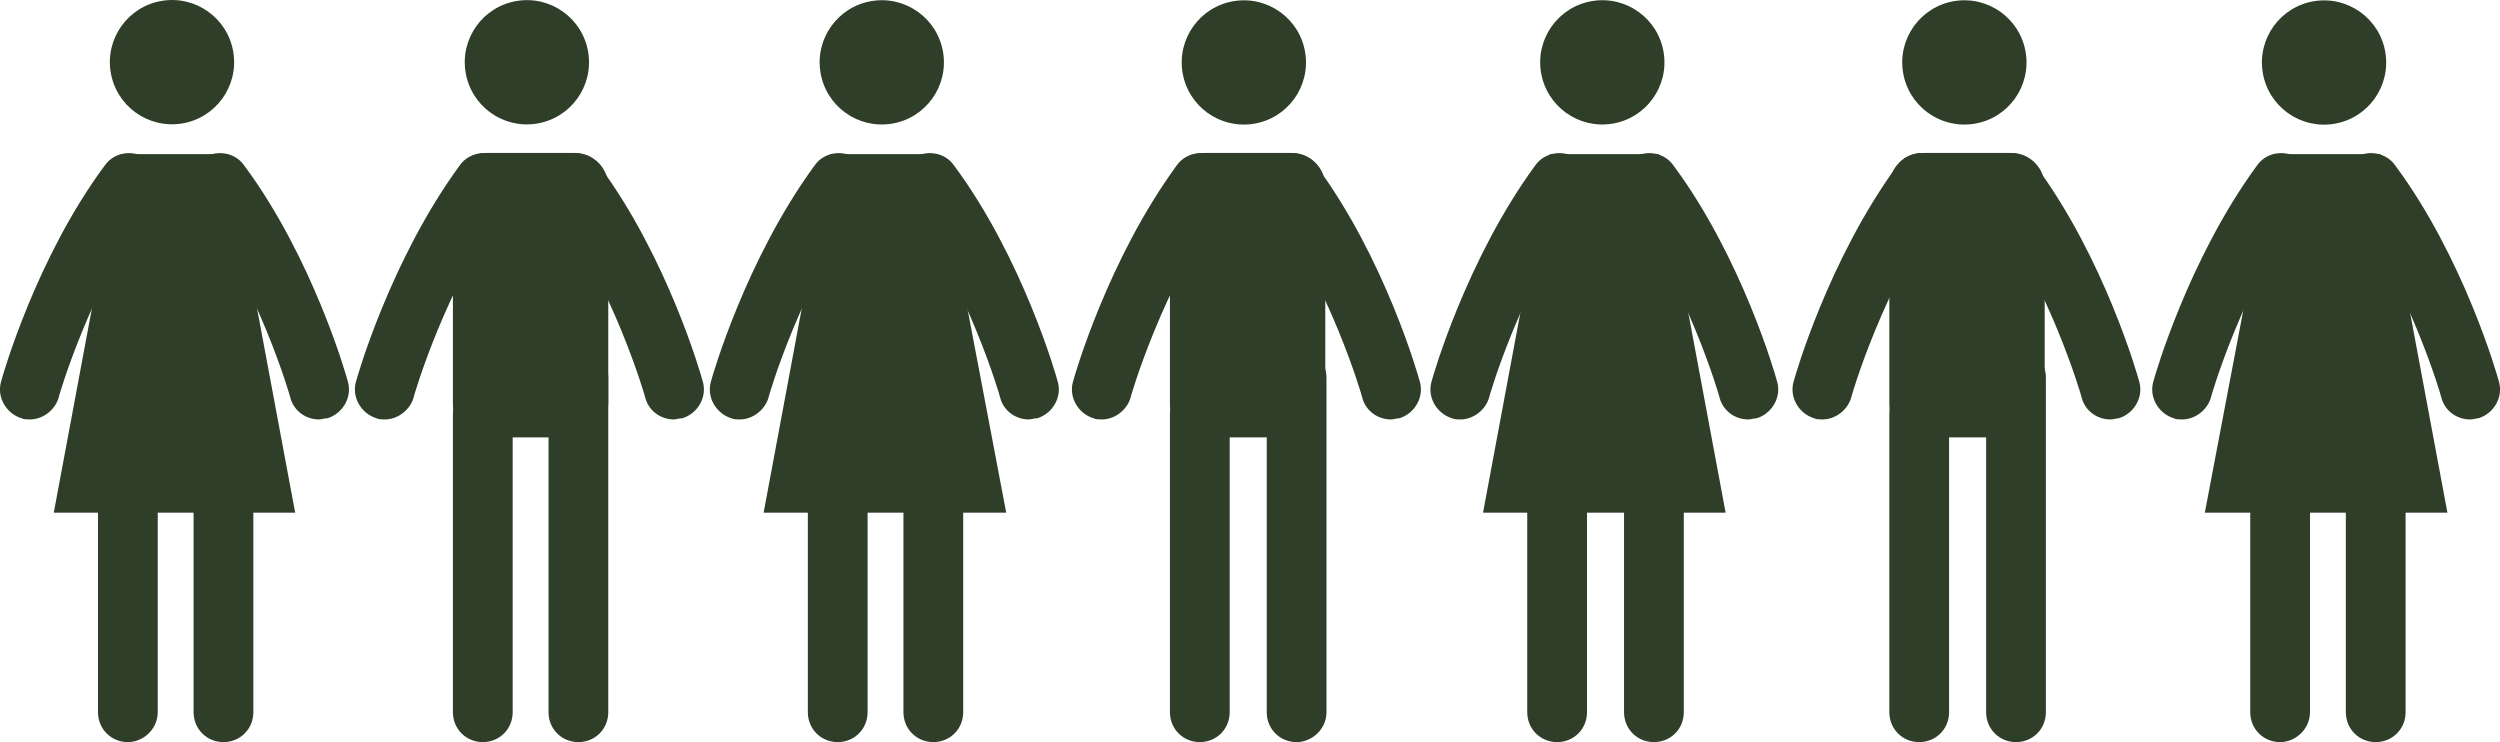 <?xml version="1.0" encoding="utf-8"?>
<!-- Generator: Adobe Illustrator 27.0.1, SVG Export Plug-In . SVG Version: 6.00 Build 0)  -->
<svg version="1.1" id="Ebene_1" xmlns="http://www.w3.org/2000/svg" xmlns:xlink="http://www.w3.org/1999/xlink" x="0px" y="0px"
	 viewBox="0 0 209.2 62.1" style="enable-background:new 0 0 209.2 62.1;" xml:space="preserve">
<style type="text/css">
	.st0{fill:#2F3E28;}
</style>
<g>
	<g>
		<ellipse transform="matrix(0.987 -0.16 0.16 0.987 -0.652 2.373)" class="st0" cx="14.4" cy="5.2" rx="5.2" ry="5.2"/>
	</g>
	<g>
		<polygon class="st0" points="19.1,12.9 10.1,12.9 4.5,42.9 14.4,42.9 14.7,42.9 24.7,42.9 		"/>
	</g>
</g>
<g>
	<path class="st0" d="M26.7,35.1c-1.1,0-2.1-0.7-2.4-1.8c0-0.1-2.7-9.4-7.9-16.5c-0.8-1.1-0.6-2.7,0.5-3.5c1.1-0.8,2.7-0.6,3.5,0.5
		c5.8,7.8,8.6,17.7,8.7,18.1c0.4,1.3-0.4,2.7-1.7,3.1C27.1,35,26.9,35.1,26.7,35.1z"/>
</g>
<g>
	<path class="st0" d="M10.7,62.1c-1.4,0-2.5-1.1-2.5-2.5v-20c0-1.4,1.1-2.5,2.5-2.5s2.5,1.1,2.5,2.5v20C13.2,61,12,62.1,10.7,62.1z"
		/>
</g>
<g>
	<path class="st0" d="M18.7,62.1c-1.4,0-2.5-1.1-2.5-2.5v-20c0-1.4,1.1-2.5,2.5-2.5s2.5,1.1,2.5,2.5v20C21.2,61,20.1,62.1,18.7,62.1
		z"/>
</g>
<g>
	<path class="st0" d="M2.5,35.1c-0.2,0-0.5,0-0.7-0.1c-1.3-0.4-2.1-1.8-1.7-3.1C0.2,31.5,3,21.6,8.8,13.8c0.8-1.1,2.4-1.3,3.5-0.5
		c1.1,0.8,1.3,2.4,0.5,3.5c-5.2,7.1-7.9,16.4-7.9,16.5C4.6,34.3,3.6,35.1,2.5,35.1z"/>
</g>
<g>
	<g>
		<ellipse transform="matrix(0.987 -0.16 0.16 0.987 1.673 31.219)" class="st0" cx="194.5" cy="5.2" rx="5.2" ry="5.2"/>
	</g>
	<g>
		<polygon class="st0" points="199.2,12.9 190.2,12.9 184.5,42.9 194.5,42.9 194.8,42.9 204.8,42.9 		"/>
	</g>
</g>
<g>
	<path class="st0" d="M206.7,35.1c-1.1,0-2.1-0.7-2.4-1.8c0-0.1-2.7-9.4-7.9-16.5c-0.8-1.1-0.6-2.7,0.5-3.5c1.1-0.8,2.7-0.6,3.5,0.5
		c5.8,7.8,8.6,17.7,8.7,18.1c0.4,1.3-0.4,2.7-1.7,3.1C207.2,35,207,35.1,206.7,35.1z"/>
</g>
<g>
	<path class="st0" d="M190.8,62.1c-1.4,0-2.5-1.1-2.5-2.5v-20c0-1.4,1.1-2.5,2.5-2.5s2.5,1.1,2.5,2.5v20
		C193.3,61,192.1,62.1,190.8,62.1z"/>
</g>
<g>
	<path class="st0" d="M198.8,62.1c-1.4,0-2.5-1.1-2.5-2.5v-20c0-1.4,1.1-2.5,2.5-2.5s2.5,1.1,2.5,2.5v20
		C201.3,61,200.2,62.1,198.8,62.1z"/>
</g>
<g>
	<path class="st0" d="M182.6,35.1c-0.2,0-0.5,0-0.7-0.1c-1.3-0.4-2.1-1.8-1.7-3.1c0.1-0.4,2.9-10.2,8.7-18.1
		c0.8-1.1,2.4-1.3,3.5-0.5c1.1,0.8,1.3,2.4,0.5,3.5c-5.2,7.1-7.9,16.4-7.9,16.5C184.7,34.3,183.7,35.1,182.6,35.1z"/>
</g>
<g>
	<g>
		<ellipse transform="matrix(0.987 -0.16 0.16 0.987 0.115 11.894)" class="st0" cx="73.8" cy="5.2" rx="5.2" ry="5.2"/>
	</g>
	<g>
		<polygon class="st0" points="78.5,12.9 69.5,12.9 63.9,42.9 73.9,42.9 74.2,42.9 84.2,42.9 		"/>
	</g>
</g>
<g>
	<path class="st0" d="M86.1,35.1c-1.1,0-2.1-0.7-2.4-1.8c0-0.1-2.7-9.4-7.9-16.5c-0.8-1.1-0.6-2.7,0.5-3.5c1.1-0.8,2.7-0.6,3.5,0.5
		c5.8,7.8,8.6,17.7,8.7,18.1c0.4,1.3-0.4,2.7-1.7,3.1C86.5,35,86.3,35.1,86.1,35.1z"/>
</g>
<g>
	<path class="st0" d="M70.1,62.1c-1.4,0-2.5-1.1-2.5-2.5v-20c0-1.4,1.1-2.5,2.5-2.5s2.5,1.1,2.5,2.5v20C72.6,61,71.5,62.1,70.1,62.1
		z"/>
</g>
<g>
	<path class="st0" d="M78.1,62.1c-1.4,0-2.5-1.1-2.5-2.5v-20c0-1.4,1.1-2.5,2.5-2.5s2.5,1.1,2.5,2.5v20C80.6,61,79.5,62.1,78.1,62.1
		z"/>
</g>
<g>
	<path class="st0" d="M61.9,35.1c-0.2,0-0.5,0-0.7-0.1c-1.3-0.4-2.1-1.8-1.7-3.1c0.1-0.4,2.9-10.2,8.7-18.1c0.8-1.1,2.4-1.3,3.5-0.5
		c1.1,0.8,1.3,2.4,0.5,3.5c-5.2,7.1-7.9,16.4-7.9,16.5C64,34.3,63,35.1,61.9,35.1z"/>
</g>
<g>
	<g>
		<ellipse transform="matrix(0.987 -0.16 0.16 0.987 -0.268 7.134)" class="st0" cx="44.1" cy="5.2" rx="5.2" ry="5.2"/>
	</g>
</g>
<g>
	<path class="st0" d="M56.4,35.1c-1.1,0-2.1-0.7-2.4-1.8c0-0.1-2.7-9.4-7.9-16.5c-0.8-1.1-0.6-2.7,0.5-3.5c1.1-0.8,2.7-0.6,3.5,0.5
		c5.8,7.8,8.6,17.7,8.7,18.1c0.4,1.3-0.4,2.7-1.7,3.1C56.8,35,56.6,35.1,56.4,35.1z"/>
</g>
<g>
	<path class="st0" d="M40.4,62.1c-1.4,0-2.5-1.1-2.5-2.5v-25c0-1.4,1.1-2.5,2.5-2.5s2.5,1.1,2.5,2.5v25C42.9,61,41.8,62.1,40.4,62.1
		z"/>
</g>
<g>
	<path class="st0" d="M48.4,62.1c-1.4,0-2.5-1.1-2.5-2.5v-28c0-1.4,1.1-2.5,2.5-2.5s2.5,1.1,2.5,2.5v28C50.9,61,49.8,62.1,48.4,62.1
		z"/>
</g>
<g>
	<path class="st0" d="M32.2,35.1c-0.2,0-0.5,0-0.7-0.1c-1.3-0.4-2.1-1.8-1.7-3.1c0.1-0.4,2.9-10.2,8.7-18.1c0.8-1.1,2.4-1.3,3.5-0.5
		c1.1,0.8,1.3,2.4,0.5,3.5c-5.2,7.1-7.9,16.4-7.9,16.5C34.3,34.3,33.3,35.1,32.2,35.1z"/>
</g>
<path class="st0" d="M48.1,36.6h-7.4c-1.6,0-2.8-1.3-2.8-2.8V15.6c0-1.6,1.3-2.8,2.8-2.8h7.4c1.6,0,2.8,1.3,2.8,2.8v18.1
	C50.9,35.3,49.7,36.6,48.1,36.6z"/>
<g>
	<g>
		<ellipse transform="matrix(0.987 -0.16 0.16 0.987 0.507 16.749)" class="st0" cx="104.1" cy="5.2" rx="5.2" ry="5.2"/>
	</g>
</g>
<g>
	<path class="st0" d="M116.4,35.1c-1.1,0-2.1-0.7-2.4-1.8c0-0.1-2.7-9.4-7.9-16.5c-0.8-1.1-0.6-2.7,0.5-3.5c1.1-0.8,2.7-0.6,3.5,0.5
		c5.8,7.8,8.6,17.7,8.7,18.1c0.4,1.3-0.4,2.7-1.7,3.1C116.9,35,116.6,35.1,116.4,35.1z"/>
</g>
<g>
	<path class="st0" d="M100.4,62.1c-1.4,0-2.5-1.1-2.5-2.5v-25c0-1.4,1.1-2.5,2.5-2.5s2.5,1.1,2.5,2.5v25
		C102.9,61,101.8,62.1,100.4,62.1z"/>
</g>
<g>
	<path class="st0" d="M108.5,62.1c-1.4,0-2.5-1.1-2.5-2.5v-28c0-1.4,1.1-2.5,2.5-2.5s2.5,1.1,2.5,2.5v28
		C111,61,109.8,62.1,108.5,62.1z"/>
</g>
<g>
	<path class="st0" d="M92.2,35.1c-0.2,0-0.5,0-0.7-0.1c-1.3-0.4-2.1-1.8-1.7-3.1c0.1-0.4,2.9-10.2,8.7-18.1c0.8-1.1,2.4-1.3,3.5-0.5
		c1.1,0.8,1.3,2.4,0.5,3.5c-5.2,7.1-7.9,16.4-7.9,16.5C94.3,34.3,93.3,35.1,92.2,35.1z"/>
</g>
<path class="st0" d="M108.1,36.6h-7.4c-1.6,0-2.8-1.3-2.8-2.8V15.6c0-1.6,1.3-2.8,2.8-2.8h7.4c1.6,0,2.8,1.3,2.8,2.8v18.1
	C111,35.3,109.7,36.6,108.1,36.6z"/>
<g>
	<g>
		<ellipse transform="matrix(0.987 -0.16 0.16 0.987 0.893 21.541)" class="st0" cx="134.1" cy="5.2" rx="5.2" ry="5.2"/>
	</g>
	<g>
		<polygon class="st0" points="138.8,12.9 129.7,12.9 124.1,42.9 134.1,42.9 134.4,42.9 144.4,42.9 		"/>
	</g>
</g>
<g>
	<path class="st0" d="M146.3,35.1c-1.1,0-2.1-0.7-2.4-1.8c0-0.1-2.7-9.4-7.9-16.5c-0.8-1.1-0.6-2.7,0.5-3.5c1.1-0.8,2.7-0.6,3.5,0.5
		c5.8,7.8,8.6,17.7,8.7,18.1c0.4,1.3-0.4,2.7-1.7,3.1C146.8,35,146.5,35.1,146.3,35.1z"/>
</g>
<g>
	<path class="st0" d="M130.3,62.1c-1.4,0-2.5-1.1-2.5-2.5v-20c0-1.4,1.1-2.5,2.5-2.5s2.5,1.1,2.5,2.5v20
		C132.8,61,131.7,62.1,130.3,62.1z"/>
</g>
<g>
	<path class="st0" d="M138.4,62.1c-1.4,0-2.5-1.1-2.5-2.5v-20c0-1.4,1.1-2.5,2.5-2.5s2.5,1.1,2.5,2.5v20
		C140.9,61,139.8,62.1,138.4,62.1z"/>
</g>
<g>
	<path class="st0" d="M122.2,35.1c-0.2,0-0.5,0-0.7-0.1c-1.3-0.4-2.1-1.8-1.7-3.1c0.1-0.4,2.9-10.2,8.7-18.1
		c0.8-1.1,2.4-1.3,3.5-0.5c1.1,0.8,1.3,2.4,0.5,3.5c-5.2,7.1-7.9,16.4-7.9,16.5C124.3,34.3,123.3,35.1,122.2,35.1z"/>
</g>
<g>
	<g>
		<ellipse transform="matrix(0.987 -0.16 0.16 0.987 1.284 26.396)" class="st0" cx="164.4" cy="5.2" rx="5.2" ry="5.2"/>
	</g>
</g>
<g>
	<path class="st0" d="M176.6,35.1c-1.1,0-2.1-0.7-2.4-1.8c0-0.1-2.7-9.4-7.9-16.5c-0.8-1.1-0.6-2.7,0.5-3.5c1.1-0.8,2.7-0.6,3.5,0.5
		c5.8,7.8,8.6,17.7,8.7,18.1c0.4,1.3-0.4,2.7-1.7,3.1C177.1,35,176.9,35.1,176.6,35.1z"/>
</g>
<g>
	<path class="st0" d="M160.6,62.1c-1.4,0-2.5-1.1-2.5-2.5v-25c0-1.4,1.1-2.5,2.5-2.5s2.5,1.1,2.5,2.5v25
		C163.1,61,162,62.1,160.6,62.1z"/>
</g>
<g>
	<path class="st0" d="M168.7,62.1c-1.4,0-2.5-1.1-2.5-2.5v-28c0-1.4,1.1-2.5,2.5-2.5s2.5,1.1,2.5,2.5v28
		C171.2,61,170.1,62.1,168.7,62.1z"/>
</g>
<g>
	<path class="st0" d="M152.5,35.1c-0.2,0-0.5,0-0.7-0.1c-1.3-0.4-2.1-1.8-1.7-3.1c0.1-0.4,2.9-10.2,8.7-18.1
		c0.8-1.1,2.4-1.3,3.5-0.5c1.1,0.8,1.3,2.4,0.5,3.5c-5.2,7.1-7.9,16.4-7.9,16.5C154.6,34.3,153.6,35.1,152.5,35.1z"/>
</g>
<path class="st0" d="M168.3,36.6h-7.4c-1.6,0-2.8-1.3-2.8-2.8V15.6c0-1.6,1.3-2.8,2.8-2.8h7.4c1.6,0,2.8,1.3,2.8,2.8v18.1
	C171.2,35.3,169.9,36.6,168.3,36.6z"/>
</svg>
